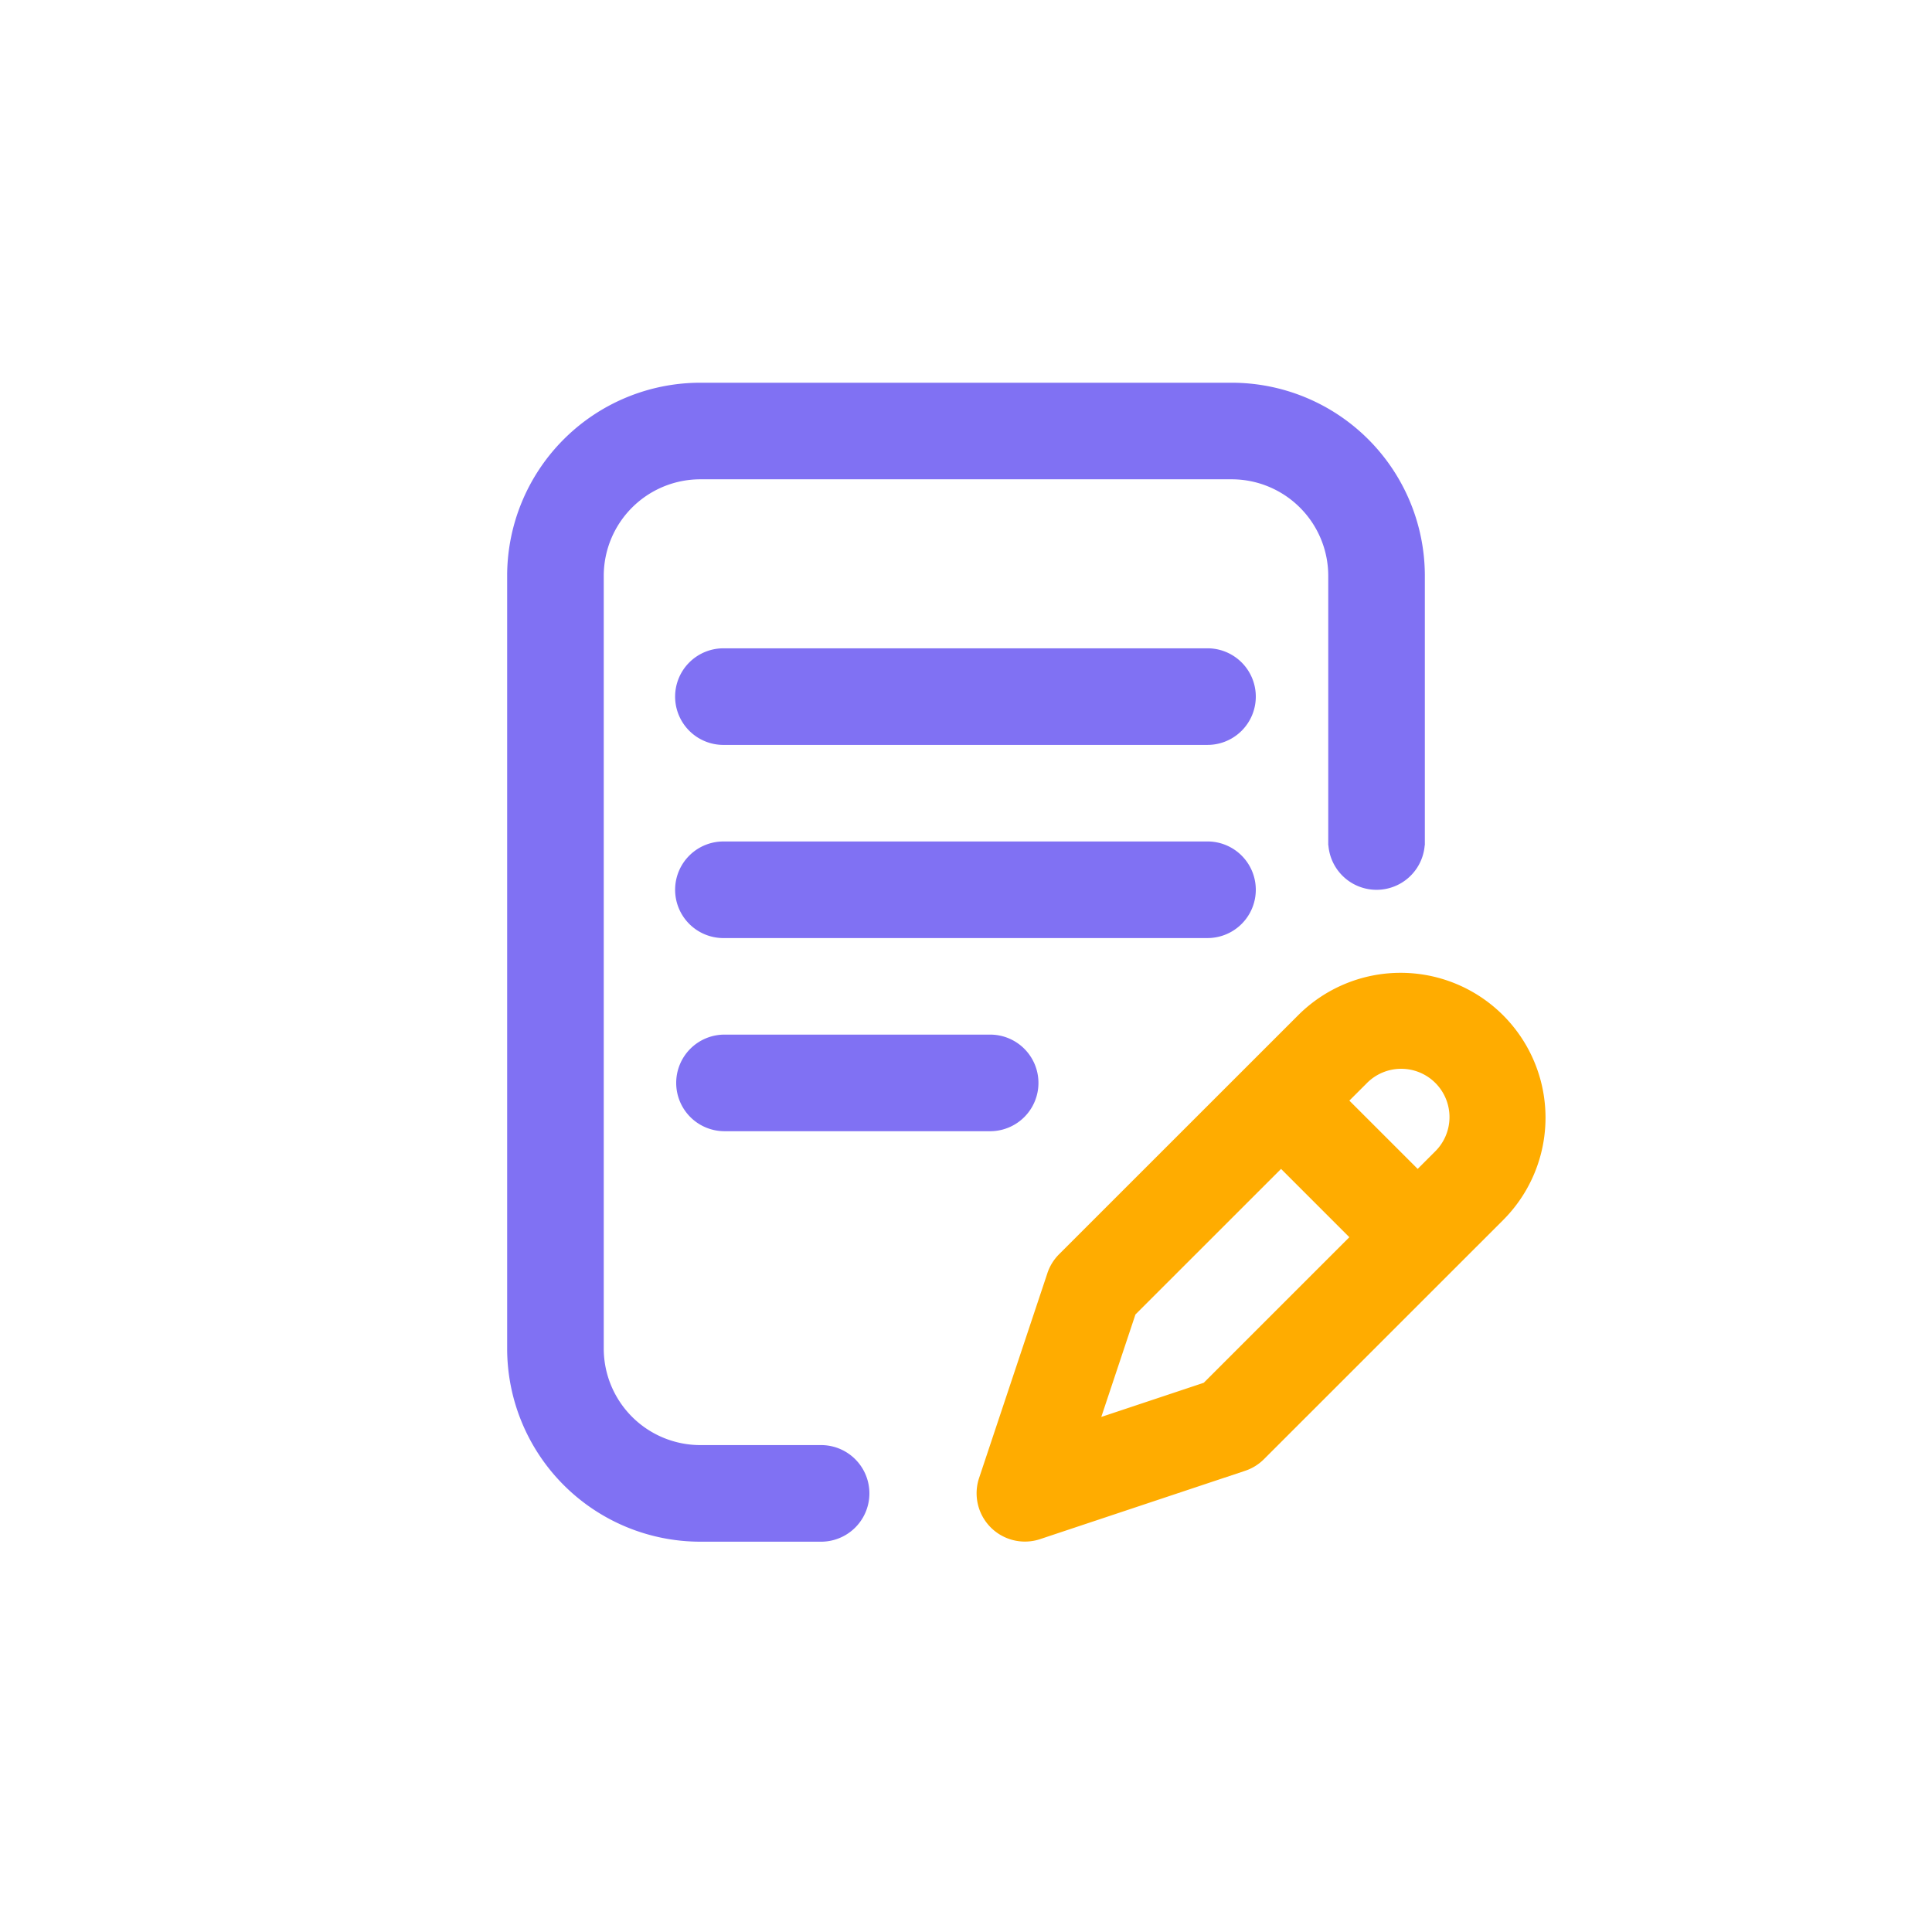 <svg width="80" height="80" fill="none" xmlns="http://www.w3.org/2000/svg">
  <path fill-rule="evenodd" clip-rule="evenodd" d="M29 19.847h22a4 4 0 014 4V35h.006a2 2 0 003.988 0H59V23.846a8 8 0 00-8-7.998H29a8 8 0 00-8 7.998V55.84a8 8 0 008 7.998h5a2 2 0 100-4h-5a4 4 0 01-4-3.998V23.846a4 4 0 014-3.999zm1 6.999a2 2 0 100 3.999h20a2 2 0 100-4H30zm0 7.998a2 2 0 100 3.999h20a2 2 0 100-4H30zm-2 9.997a2 2 0 012-2h11a2 2 0 110 4H30a2 2 0 01-2-2z" fill="#8071F3"/>
  <path fill-rule="evenodd" clip-rule="evenodd" d="M43.37 52.718c.099-.295.264-.562.484-.782l9.9-9.897a6.001 6.001 0 018.485 0 5.998 5.998 0 010 8.484l-9.9 9.897c-.22.22-.487.385-.782.483l-8.485 2.828a2 2 0 01-2.53-2.53l2.829-8.483zm2.232 5.954l1.414-4.242 6.03-6.028 2.828 2.828-6.03 6.028-4.242 1.414zm13.101-10.27l.707-.707a2 2 0 10-2.828-2.828l-.708.707 2.829 2.828z" fill="#FFAC00"/>
</svg>